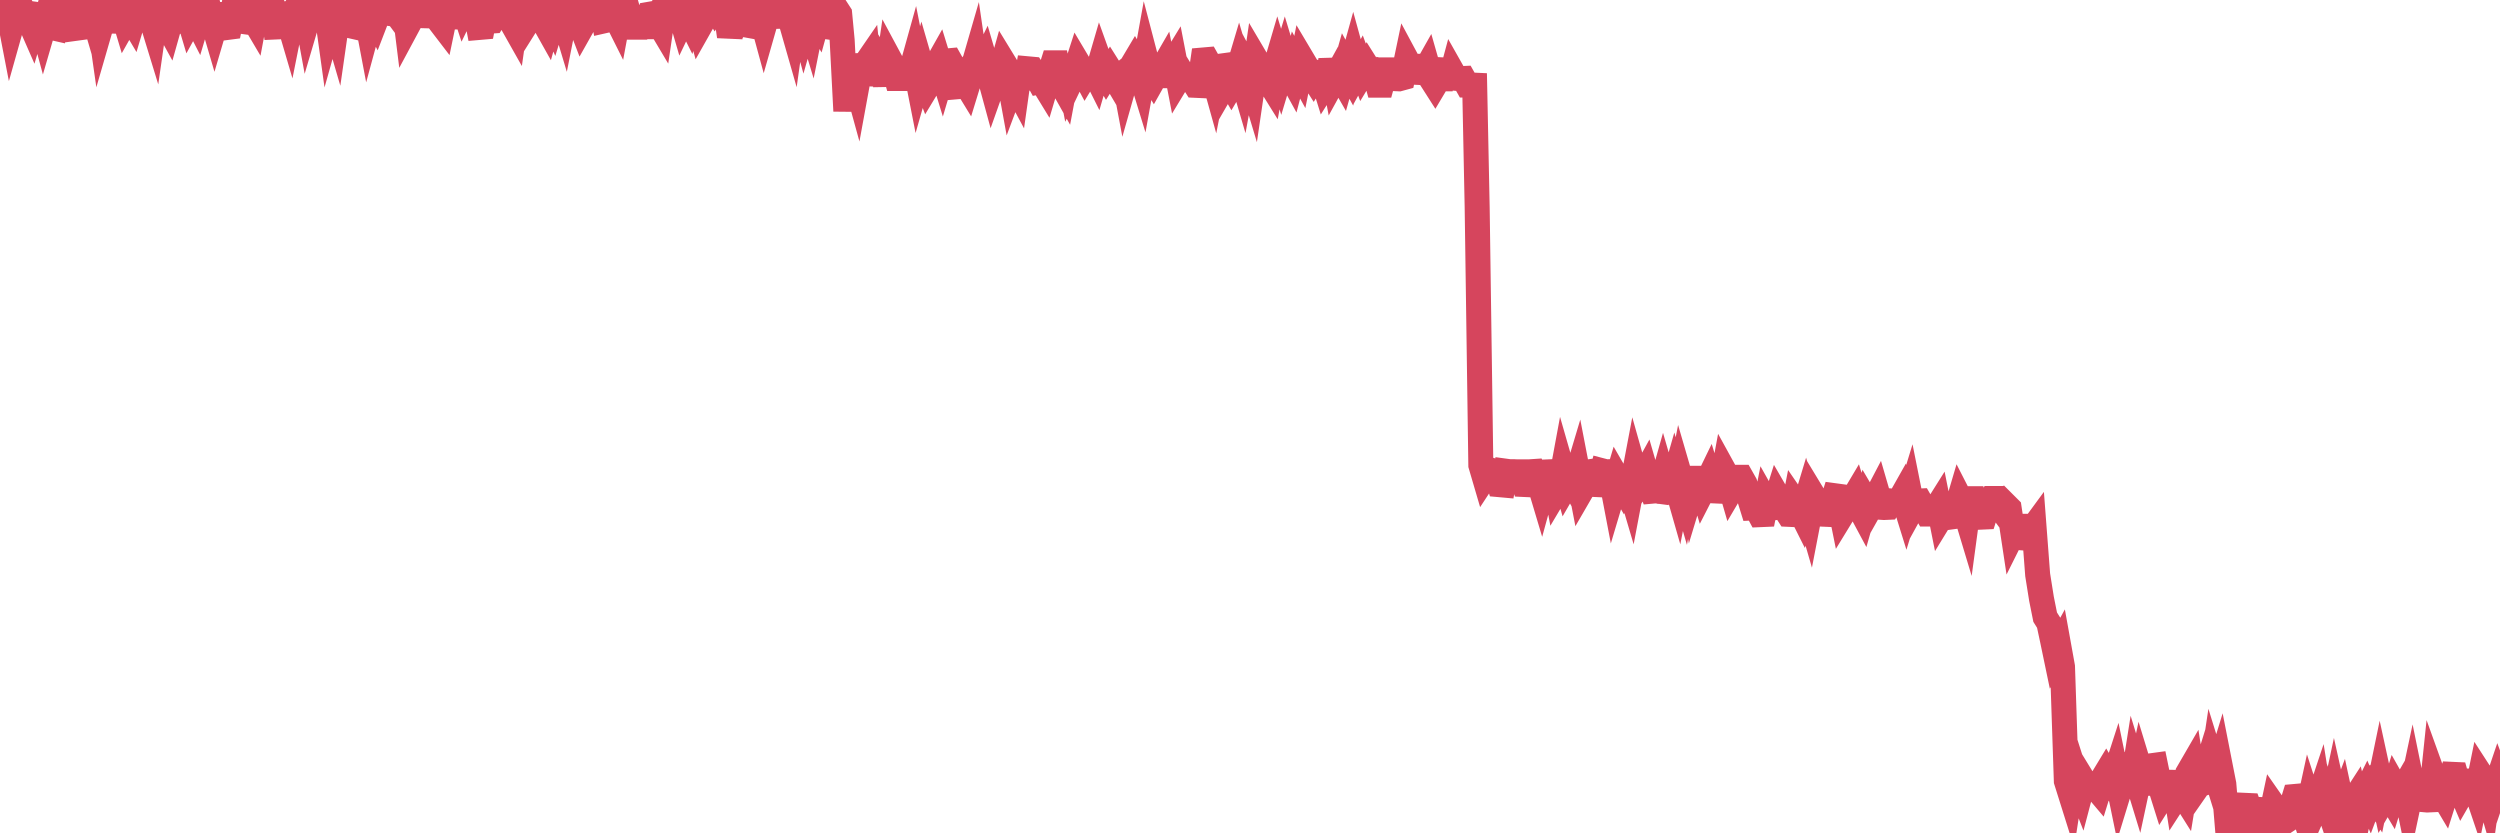 <?xml version="1.0"?><svg width="150px" height="50px" xmlns="http://www.w3.org/2000/svg" xmlns:xlink="http://www.w3.org/1999/xlink"> <polyline fill="none" stroke="#d6455d" stroke-width="1.5px" stroke-linecap="round" stroke-miterlimit="5" points="0.00,0.48 0.22,0.87 0.45,0.48 0.67,1.62 0.89,0.84 1.12,0.10 1.34,0.55 1.56,1.25 1.79,1.32 1.93,1.64 2.16,0.86 2.38,0.89 2.60,1.70 2.83,0.91 3.05,1.64 3.27,1.69 3.50,0.07 3.65,0.05 3.87,1.66 4.09,0.47 4.32,0.11 4.54,1.70 4.76,1.67 4.99,0.93 5.21,1.66 5.36,0.12 5.58,0.87 5.80,0.07 6.03,1.68 6.25,0.92 6.47,1.31 6.70,1.26 6.92,1.27 7.07,0.56 7.29,0.52 7.52,1.29 7.74,0.90 7.96,1.27 8.19,0.50 8.41,0.54 8.63,0.89 8.78,0.93 9.00,0.89 9.23,1.64 9.45,0.11 9.67,0.87 9.90,1.27 10.12,1.67 10.34,0.89 10.49,1.28 10.72,1.28 10.94,0.89 11.16,0.50 11.39,1.27 11.61,0.87 11.83,1.30 12.06,0.53 12.20,0.11 12.43,0.11 12.65,0.90 12.87,1.65 13.10,0.87 13.32,0.87 13.54,1.66 13.77,1.63 13.92,0.88 14.14,1.23 14.36,1.26 14.59,0.45 14.81,0.82 15.03,0.85 15.26,1.24 15.48,0.06 15.63,1.22 15.85,0.40 16.07,0.43 16.30,0.06 16.52,1.62 16.74,1.61 16.97,0.83 17.19,0.82 17.41,1.57 17.56,0.82 17.79,0.43 18.01,0.80 18.23,0.00 18.45,1.20 18.68,0.42 18.90,0.80 19.12,0.83 19.27,0.06 19.50,0.02 19.72,1.60 19.94,0.82 20.17,1.61 20.39,0.08 20.61,0.08 20.84,0.44 20.98,0.86 21.21,1.59 21.43,1.64 21.65,1.24 21.88,0.44 22.10,1.60 22.32,0.79 22.55,1.22 22.70,0.83 22.92,0.05 23.14,0.07 23.37,0.45 23.59,0.84 23.81,0.87 24.04,1.18 24.26,0.43 24.41,1.64 24.63,1.23 24.85,0.06 25.08,0.24 25.30,0.07 25.52,1.19 25.75,0.06 25.97,1.58 26.12,0.85 26.34,1.25 26.57,1.55 26.79,0.49 27.01,1.65 27.24,0.11 27.46,1.26 27.68,0.05 27.83,0.51 28.05,0.06 28.28,0.09 28.50,0.49 28.72,1.65 28.95,1.63 29.17,0.49 29.39,1.27 29.54,1.26 29.77,0.88 29.99,0.12 30.21,1.65 30.44,0.07 30.66,1.28 30.88,1.67 31.11,0.05 31.25,0.10 31.48,0.11 31.70,1.25 31.92,0.90 32.15,0.11 32.37,0.11 32.59,1.25 32.82,1.66 33.04,0.87 33.19,1.21 33.41,0.49 33.64,0.48 33.86,1.21 34.08,0.10 34.31,1.66 34.53,1.62 34.75,1.25 34.90,1.64 35.12,1.25 35.35,0.47 35.57,1.64 35.79,0.45 36.02,0.08 36.24,1.25 36.46,1.20 36.61,0.42 36.84,0.82 37.06,1.26 37.28,0.08 37.51,0.05 37.73,0.83 37.95,1.63 38.17,1.63 38.32,0.42 38.55,1.60 38.77,1.60 38.99,0.85 39.22,0.81 39.44,1.25 39.66,1.62 39.89,0.06 40.04,1.63 40.26,0.81 40.48,0.81 40.70,0.45 40.93,1.24 41.15,0.78 41.37,1.22 41.60,0.46 41.75,0.84 41.97,1.62 42.19,1.23 42.42,0.48 42.64,0.06 42.86,0.42 43.09,0.02 43.31,0.04 43.46,0.03 43.68,1.57 43.90,1.58 44.13,0.02 44.35,0.39 44.57,0.82 44.80,0.44 45.02,0.40 45.17,1.57 45.39,1.61 45.62,0.79 45.84,1.60 46.06,0.83 46.29,0.47 46.51,0.45 46.73,1.61 46.88,0.45 47.10,0.09 47.33,0.86 47.55,1.63 47.77,0.07 48.00,0.84 48.22,1.64 48.44,0.87 48.67,1.63 48.82,0.88 49.04,1.25 49.26,0.45 49.49,1.59 49.71,1.62 49.93,1.23 50.16,0.49 50.38,0.83 50.53,2.42 50.75,6.66 50.97,3.58 51.20,4.33 51.42,5.13 51.64,3.93 51.87,3.92 52.09,3.60 52.24,5.08 52.46,3.91 52.69,3.53 52.91,3.90 53.13,5.10 53.36,3.52 53.58,3.93 53.80,4.71 53.95,4.71 54.17,4.71 54.40,4.71 54.62,4.40 54.84,3.61 55.07,4.78 55.29,4.01 55.51,4.77 55.66,5.16 55.89,4.78 56.11,4.04 56.33,3.65 56.56,4.40 56.78,3.66 57.00,3.64 57.23,4.05 57.37,5.21 57.60,5.19 57.82,4.81 58.04,5.17 58.27,4.42 58.49,3.66 58.71,5.17 58.94,3.93 59.09,3.62 59.31,4.37 59.53,5.18 59.76,4.53 59.98,4.48 60.20,3.70 60.42,4.06 60.65,5.32 60.80,4.92 61.02,5.33 61.24,3.77 61.47,5.31 61.69,4.13 61.91,4.15 62.14,4.51 62.36,4.91 62.51,4.88 62.73,5.24 62.95,4.50 63.18,3.77 63.40,3.77 63.62,4.91 63.85,5.32 64.07,4.15 64.22,4.93 64.44,4.47 64.67,3.76 64.89,4.13 65.11,4.54 65.34,4.16 65.56,4.12 65.78,4.56 66.01,3.77 66.15,4.16 66.38,4.55 66.60,4.20 66.82,4.55 67.05,4.94 67.27,3.77 67.49,4.94 67.72,4.13 67.87,4.01 68.09,3.64 68.31,4.02 68.54,4.77 68.76,3.55 68.98,4.39 69.21,4.77 69.43,4.38 69.58,4.39 69.80,4.01 70.02,5.15 70.25,3.98 70.47,3.62 70.69,4.76 70.92,4.38 71.14,4.74 71.29,4.73 71.51,4.76 71.74,5.12 71.96,5.13 72.18,3.60 72.41,3.58 72.63,3.97 72.85,4.76 73.00,4.00 73.22,3.97 73.45,5.13 73.67,4.75 73.89,5.13 74.12,4.74 74.34,4.00 74.56,4.75 74.71,3.93 74.94,4.36 75.16,5.09 75.38,3.59 75.61,3.98 75.83,3.95 76.05,4.75 76.28,5.12 76.42,4.37 76.65,3.59 76.87,4.31 77.09,3.58 77.32,4.34 77.54,4.74 77.76,3.90 77.99,4.32 78.14,3.57 78.36,3.94 78.58,4.34 78.81,4.70 79.03,4.34 79.25,4.35 79.48,5.09 79.70,4.74 79.85,3.58 80.07,4.74 80.29,4.34 80.52,4.74 80.74,3.96 80.96,4.36 81.19,3.53 81.41,4.33 81.63,3.93 81.78,4.34 82.01,3.96 82.23,4.31 82.45,4.33 82.67,5.11 82.90,5.11 83.12,4.30 83.34,4.35 83.49,3.59 83.72,4.72 83.94,4.73 84.16,4.67 84.39,3.57 84.61,3.98 84.83,3.98 85.06,3.98 85.21,4.35 85.43,4.36 85.65,3.97 85.87,4.74 86.10,5.10 86.32,4.73 86.54,4.73 86.77,3.56 86.92,5.13 87.14,4.31 87.36,4.70 87.59,4.72 87.81,4.71 88.03,5.10 88.26,5.10 88.48,5.11 88.63,12.44 88.85,27.91 89.07,28.66 89.30,28.31 89.52,28.23 89.74,28.30 89.97,29.08 90.19,29.10 90.34,28.27 90.56,28.30 90.79,28.30 91.01,28.31 91.23,28.31 91.46,29.07 91.68,29.08 91.90,28.30 92.05,28.29 92.27,28.72 92.50,29.49 92.72,28.69 92.94,28.31 93.17,28.30 93.39,29.46 93.61,29.09 93.76,28.28 93.99,29.08 94.21,28.70 94.43,29.09 94.66,28.32 94.88,29.46 95.10,29.08 95.33,28.31 95.47,28.29 95.70,29.07 95.92,29.08 96.14,28.25 96.37,28.31 96.59,28.30 96.81,29.45 97.04,28.68 97.26,29.06 97.41,28.62 97.63,28.69 97.86,29.47 98.08,28.31 98.30,29.09 98.53,28.72 98.75,28.32 98.97,29.08 99.12,29.47 99.34,29.45 99.57,29.48 99.79,28.70 100.01,29.46 100.24,29.45 100.46,28.68 100.68,29.45 100.83,28.68 101.06,29.47 101.28,28.30 101.50,29.46 101.73,28.70 101.95,28.70 102.17,29.43 102.39,29.00 102.54,28.69 102.77,29.45 102.99,29.46 103.21,29.47 103.44,28.23 103.66,28.63 103.88,29.39 104.11,29.00 104.26,28.64 104.48,28.64 104.70,29.03 104.92,29.74 105.15,30.48 105.37,30.47 105.59,30.88 105.82,30.87 105.97,30.11 106.19,30.50 106.41,30.47 106.64,29.74 106.86,30.12 107.08,30.50 107.31,30.86 107.53,30.87 107.68,30.10 107.90,30.42 108.12,30.86 108.35,30.10 108.57,30.86 108.79,29.72 109.02,30.10 109.24,30.10 109.39,30.85 109.61,30.86 109.84,30.43 110.06,29.74 110.28,29.77 110.51,30.91 110.73,30.55 110.95,30.08 111.10,30.06 111.32,29.69 111.55,30.43 111.77,30.84 111.99,30.07 112.22,30.46 112.44,30.07 112.66,29.65 112.89,30.44 113.04,30.45 113.26,30.44 113.48,30.06 113.71,30.08 113.93,30.09 114.15,29.70 114.38,30.44 114.60,29.72 114.75,30.47 114.97,30.07 115.19,30.06 115.42,30.46 115.64,30.84 115.86,30.84 116.09,30.64 116.31,30.29 116.46,31.04 116.68,30.68 116.91,31.04 117.13,31.01 117.35,30.65 117.58,29.87 117.80,30.30 118.02,31.03 118.17,29.92 118.39,29.92 118.62,31.04 118.84,31.03 119.06,31.02 119.29,30.29 119.51,29.91 119.73,29.91 119.88,30.28 120.11,30.59 120.33,30.28 120.55,30.50 120.78,32.02 121.00,31.58 121.22,31.58 121.45,32.28 121.59,32.29 121.82,31.89 122.04,31.59 122.26,34.49 122.49,35.93 122.71,37.03 122.93,37.38 123.16,38.46 123.31,39.18 123.53,38.78 123.75,40.00 123.98,46.86 124.20,47.56 124.42,46.14 124.64,46.83 124.87,47.42 125.02,46.85 125.24,47.21 125.46,47.21 125.69,47.21 125.91,47.47 126.13,46.76 126.36,46.38 126.58,46.76 126.73,46.99 126.95,46.31 127.17,47.38 127.40,46.63 127.62,46.29 127.84,47.72 128.07,46.27 128.29,46.99 128.44,46.29 128.66,47.01 128.89,47.00 129.11,45.94 129.33,45.91 129.56,47.03 129.78,47.73 130.00,47.38 130.23,47.04 130.37,46.32 130.60,47.78 130.82,47.44 131.04,47.79 131.27,46.38 131.49,46.00 131.71,47.42 131.94,47.09 132.09,47.04 132.31,46.33 132.53,47.43 132.76,45.89 132.98,46.60 133.20,45.88 133.43,47.05 133.65,49.70 133.80,49.35 134.02,49.69 134.24,49.70 134.47,50.00 134.69,48.32 134.91,48.33 135.14,48.98 135.36,48.63 135.51,47.96 135.73,49.32 135.96,49.32 136.18,49.33 136.40,48.30 136.63,48.63 136.85,49.32 137.07,49.32 137.22,49.22 137.44,48.54 137.67,47.79 137.89,47.77 138.11,48.44 138.34,49.15 138.56,48.14 138.78,48.82 138.93,48.48 139.16,47.79 139.38,49.17 139.60,48.15 139.83,48.83 140.05,47.80 140.27,48.79 140.50,48.18 140.64,48.83 140.87,48.21 141.09,48.22 141.31,47.88 141.54,48.89 141.76,47.87 141.98,47.43 142.21,47.98 142.36,47.58 142.58,47.94 142.80,46.87 143.03,47.93 143.25,47.55 143.47,47.92 143.70,47.18 143.92,47.57 144.07,47.52 144.29,47.14 144.51,48.22 144.74,47.14 144.96,48.22 145.18,46.54 145.41,47.98 145.63,48.00 145.85,47.99 146.00,46.55 146.23,47.19 146.45,47.52 146.67,47.89 146.89,47.19 147.12,46.46 147.34,46.47 147.56,47.23 147.71,47.58 147.94,47.18 148.16,46.86 148.38,46.86 148.61,47.54 148.83,46.46 149.05,46.80 149.28,47.59 149.43,46.50 149.65,47.48 149.87,46.83 150.00,47.18 "/></svg>